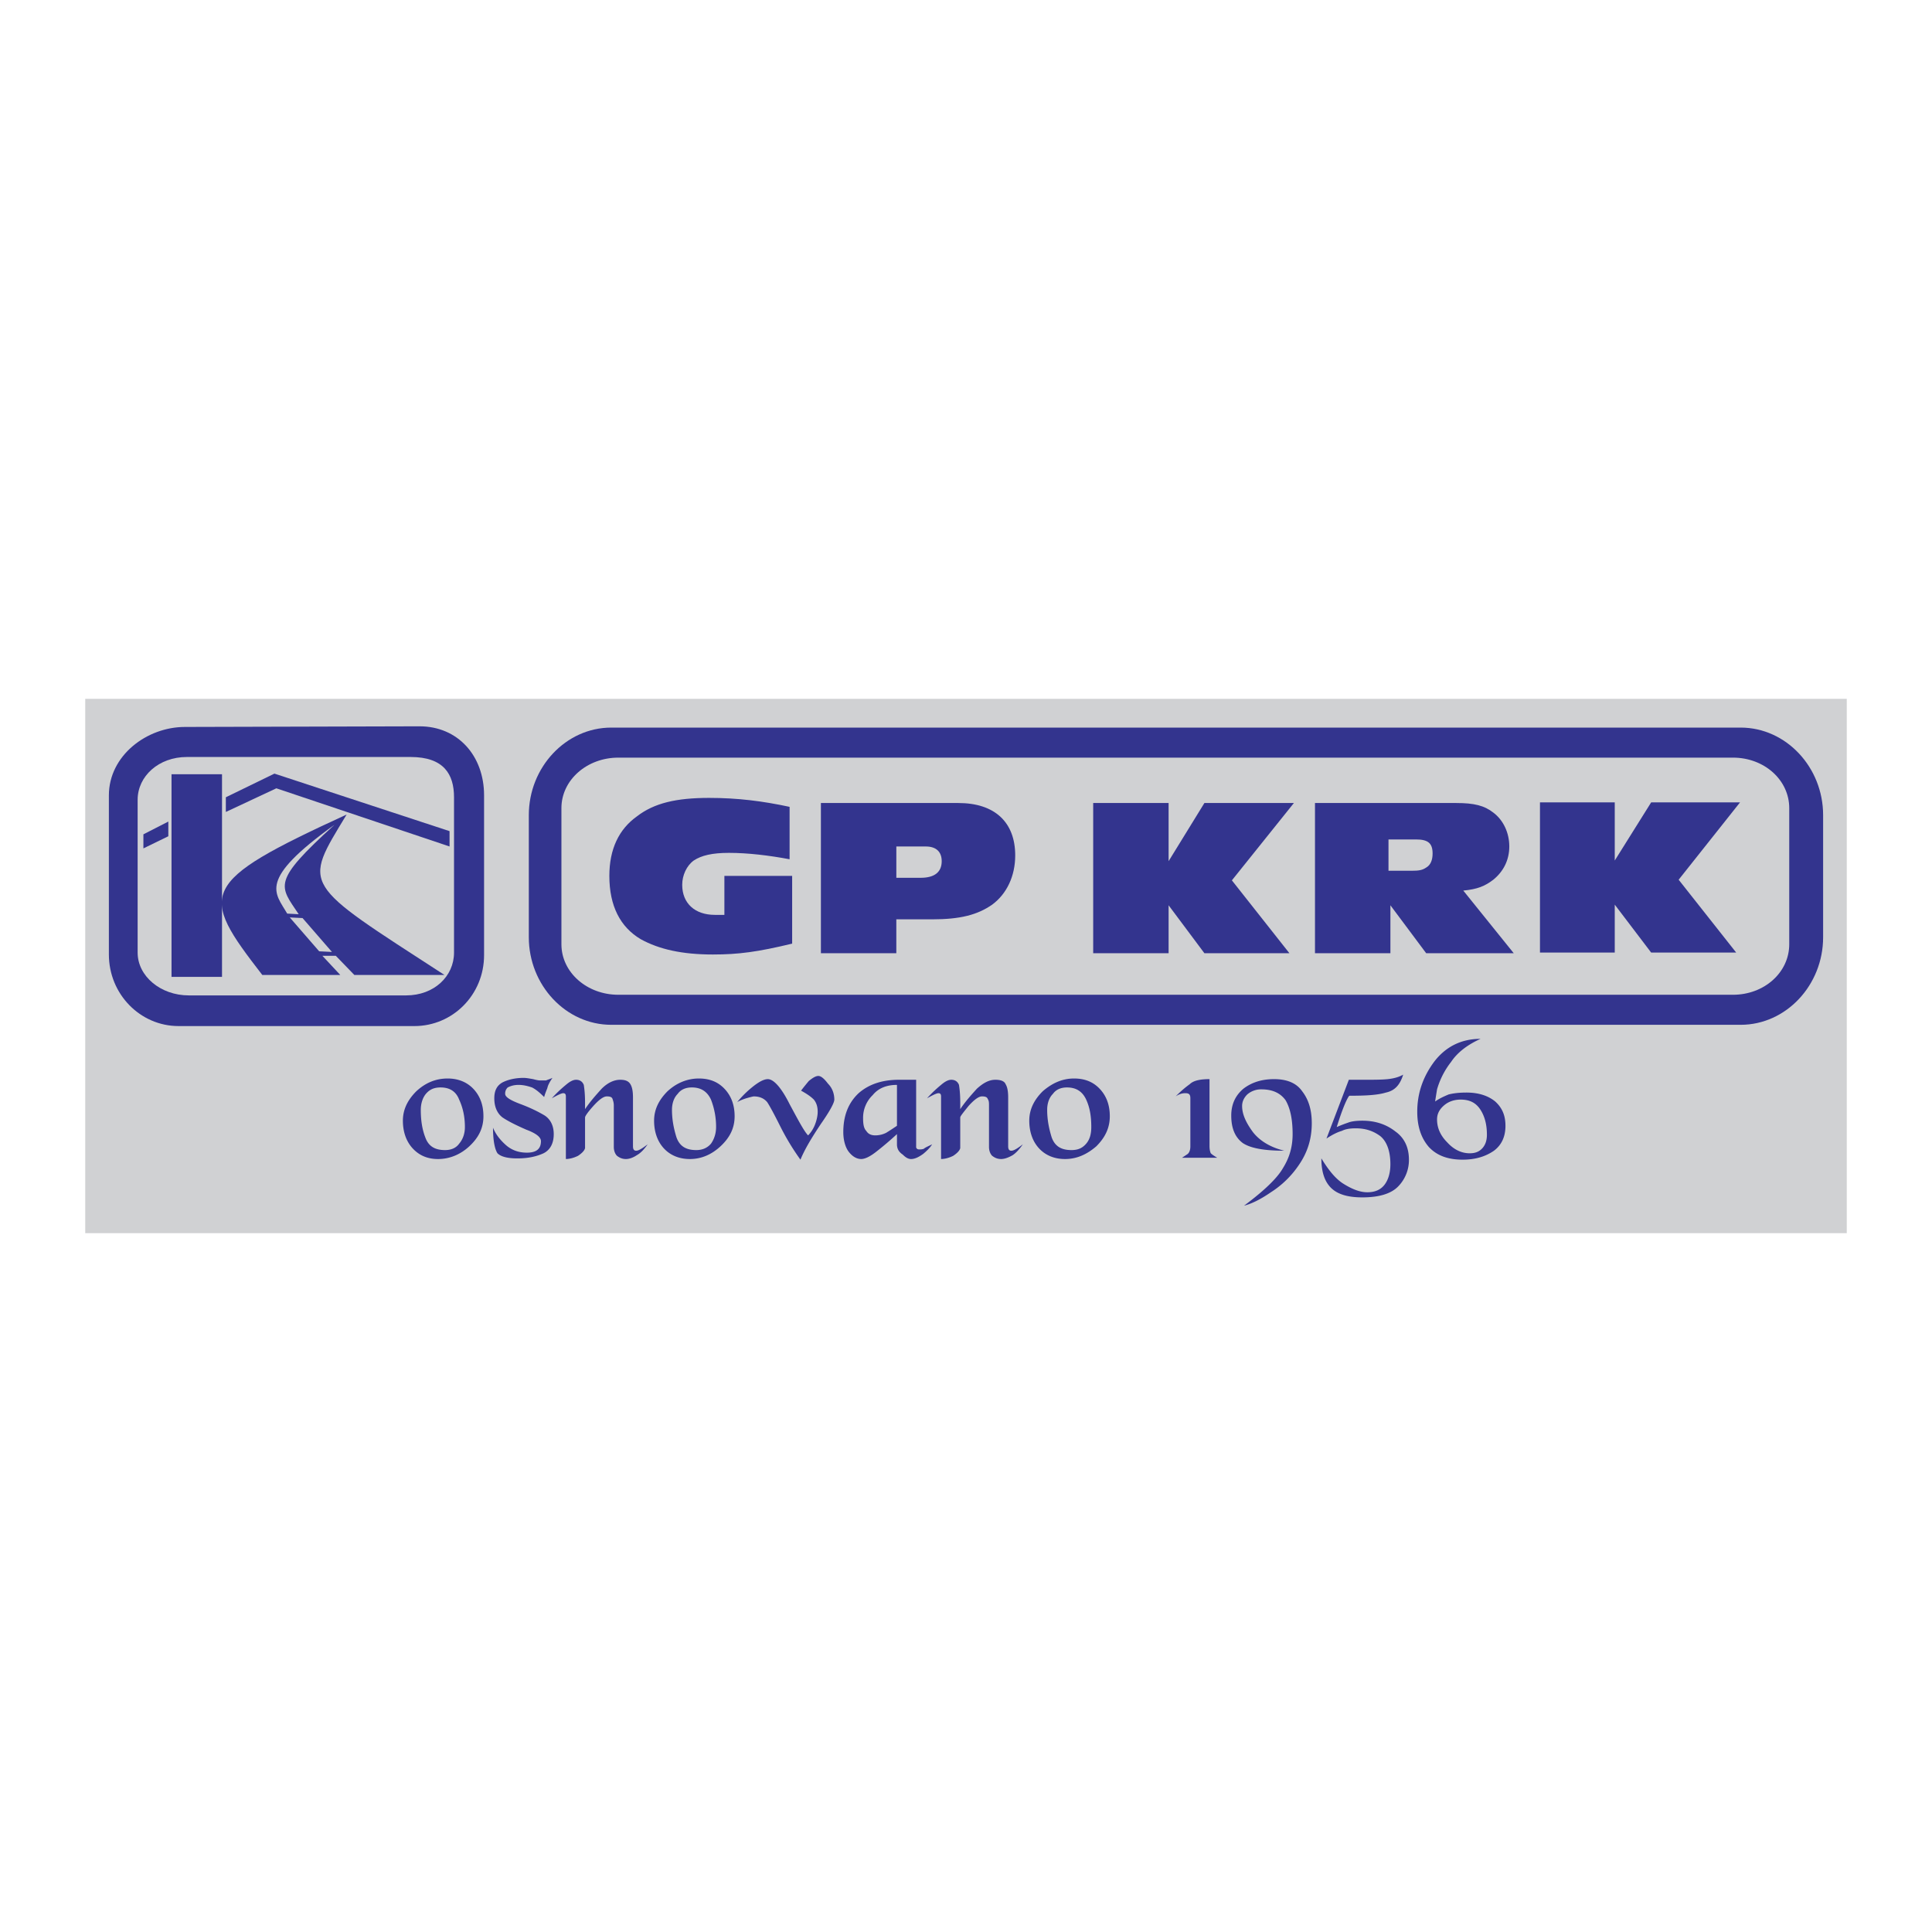 <svg xmlns="http://www.w3.org/2000/svg" width="2500" height="2500" viewBox="0 0 192.756 192.756"><g fill-rule="evenodd" clip-rule="evenodd"><path fill="#fff" d="M0 0h192.756v192.756H0V0z"/><path fill="#d0d1d3" d="M8.504 69.723h175.748v53.311H8.504V69.723z"/><path d="M44.661 107.602c1.084 0 1.977.383 2.615 1.084.638.702.956 1.595.956 2.679 0 1.147-.446 2.104-1.403 2.997-.893.829-1.977 1.275-3.125 1.275-1.084 0-1.913-.383-2.551-1.084-.638-.702-.957-1.658-.957-2.742s.446-2.041 1.339-2.934c.894-.829 1.915-1.275 3.126-1.275zm-2.678 3.125c0 1.02.127 1.913.446 2.741.319.894.957 1.276 1.977 1.276.574 0 1.084-.191 1.403-.638.383-.447.574-1.021.574-1.658 0-1.021-.191-1.913-.574-2.742-.319-.829-.957-1.212-1.85-1.212-.638 0-1.084.191-1.466.638-.319.383-.51.957-.51 1.595zm13.136-3.189c-.255.383-.446.701-.51 1.02-.127.319-.255.639-.318.894-.447-.446-.83-.766-1.212-.957-.383-.128-.829-.255-1.339-.255s-.829.127-1.084.255a.82.82 0 0 0-.255.638c0 .319.51.638 1.53 1.021 1.021.383 1.786.766 2.423 1.147.574.383.893 1.021.893 1.85 0 .957-.382 1.595-1.02 1.913-.702.319-1.531.51-2.615.51-1.021 0-1.658-.19-1.977-.51-.255-.383-.446-1.212-.446-2.551.255.638.701 1.212 1.275 1.722.574.511 1.275.766 2.104.766.957 0 1.403-.383 1.403-1.148 0-.383-.446-.765-1.467-1.147-1.02-.446-1.785-.829-2.359-1.212-.51-.383-.829-1.02-.829-1.913 0-.765.255-1.275.829-1.594.51-.255 1.212-.446 2.104-.446.255 0 .574.063.957.127.446.128.637.128.701.128h.574c.128-.067.383-.131.638-.258zm8.035 6.823c0 .255.064.446.319.446s.638-.255 1.147-.638c-.318.446-.638.829-1.084 1.084-.382.255-.765.383-1.084.383-.382 0-.638-.128-.893-.319-.191-.191-.319-.51-.319-.893v-4.145c0-.256-.064-.447-.127-.638-.064-.191-.255-.255-.574-.255-.318 0-.765.318-1.339.956-.574.638-.829 1.021-.829 1.147v3.062c-.063.255-.319.51-.702.765-.382.191-.829.319-1.211.319v-6.249c0-.191-.064-.319-.255-.319s-.574.191-1.148.51c.51-.573 1.02-1.021 1.403-1.339.446-.383.765-.51 1.02-.51.383 0 .638.191.766.51.064.383.127.957.127 1.785v.638c.51-.765 1.084-1.402 1.658-2.04.573-.574 1.211-.893 1.849-.893.51 0 .829.127 1.02.445.191.319.255.766.255 1.34v4.463l.001.385zm6.568-6.759c1.148 0 1.977.383 2.615 1.084.638.702.957 1.595.957 2.679 0 1.147-.446 2.104-1.403 2.997-.893.829-1.913 1.275-3.061 1.275-1.084 0-1.977-.383-2.614-1.084-.638-.702-.957-1.658-.957-2.742s.446-2.041 1.339-2.934c.892-.829 1.977-1.275 3.124-1.275zm-2.678 3.125c0 1.02.191 1.913.446 2.741.319.894.957 1.276 1.977 1.276.574 0 1.084-.191 1.467-.638.319-.447.51-1.021.51-1.658a7.492 7.492 0 0 0-.51-2.742c-.383-.829-1.021-1.212-1.913-1.212-.574 0-1.084.191-1.403.638-.383.383-.574.957-.574 1.595zm14.603-3.38c.255 0 .574.255.957.765.446.446.637 1.021.637 1.595 0 .318-.446 1.147-1.339 2.423-.893 1.339-1.594 2.487-2.041 3.571a24.267 24.267 0 0 1-1.977-3.252c-.638-1.275-1.084-2.104-1.34-2.487-.319-.383-.765-.573-1.339-.573-.063 0-.319.063-.766.19-.382.128-.701.255-.893.383.319-.383.766-.893 1.467-1.467.702-.573 1.211-.829 1.594-.829.574 0 1.339.829 2.168 2.487.893 1.658 1.466 2.742 1.849 3.124.191-.19.446-.51.638-.956.191-.446.319-.956.319-1.402 0-.511-.128-.894-.383-1.212-.318-.318-.701-.574-1.275-.893.191-.256.446-.574.766-.957.384-.319.703-.51.958-.51zm9.757.382v6.759c.064.128.128.191.319.191.127 0 .255 0 .446-.063.127-.128.447-.255.829-.446-.191.318-.51.638-.893.956-.446.319-.829.511-1.211.511-.255 0-.511-.128-.829-.446-.383-.255-.574-.574-.574-1.021v-1.021a32.107 32.107 0 0 1-2.104 1.786c-.574.446-1.084.701-1.466.701-.447 0-.893-.255-1.275-.766-.319-.446-.51-1.147-.51-1.913 0-1.658.51-2.934 1.53-3.89 1.021-.894 2.36-1.339 4.018-1.339h1.72v.001zm-5.293 3.827c0 .573.064 1.02.319 1.275.191.318.51.445.893.445.319 0 .702-.062 1.084-.254.319-.191.701-.447 1.084-.702v-4.081c-1.021 0-1.849.318-2.423 1.021a3.128 3.128 0 0 0-.957 2.296zm14.475 2.805c0 .255.064.446.32.446.254 0 .637-.255 1.146-.638-.318.446-.637.829-1.02 1.084-.447.255-.828.383-1.148.383-.383 0-.637-.128-.893-.319-.191-.191-.318-.51-.318-.893v-4.145c0-.256 0-.447-.127-.638-.064-.191-.256-.255-.574-.255-.32 0-.766.318-1.339.956-.511.638-.829 1.021-.829 1.147v3.062c-.064.255-.319.51-.702.765-.382.191-.829.319-1.211.319v-6.249c0-.191-.064-.319-.255-.319s-.574.191-1.148.51a12.925 12.925 0 0 1 1.403-1.339c.446-.383.765-.51 1.02-.51.383 0 .638.191.765.51.064.383.128.957.128 1.785v.638c.51-.765 1.084-1.402 1.659-2.04.637-.574 1.211-.893 1.848-.893.512 0 .895.127 1.021.445.191.319.254.766.254 1.34v4.848zm6.568-6.759c1.148 0 1.979.383 2.615 1.084.639.702.957 1.595.957 2.679 0 1.147-.447 2.104-1.34 2.997-.957.829-1.977 1.275-3.125 1.275-1.084 0-1.977-.383-2.613-1.084-.639-.702-.957-1.658-.957-2.742s.445-2.041 1.34-2.934c.955-.829 1.977-1.275 3.123-1.275zm-2.677 3.125c0 1.02.191 1.913.447 2.741.318.894.955 1.276 1.977 1.276.637 0 1.084-.191 1.467-.638s.51-1.021.51-1.658c0-1.021-.127-1.913-.51-2.742s-1.021-1.212-1.914-1.212c-.574 0-1.084.191-1.402.638-.384.383-.575.957-.575 1.595zm16.197-3.062v6.696c0 .318.064.574.127.701.129.128.32.255.639.446h-3.508l.574-.383c.191-.19.256-.446.256-.765v-4.783c0-.382-.129-.51-.51-.51-.256 0-.574.063-.957.319.51-.511.957-.894 1.402-1.213.383-.38 1.084-.508 1.977-.508zm6.441 0c1.275 0 2.23.383 2.805 1.212.639.829.957 1.85.957 3.188 0 1.594-.445 2.934-1.275 4.145a9.563 9.563 0 0 1-2.805 2.742c-1.021.702-1.914 1.148-2.68 1.34 1.977-1.467 3.316-2.742 3.891-3.763.637-1.021.957-2.104.957-3.38 0-1.53-.256-2.614-.703-3.38-.51-.701-1.273-1.084-2.422-1.084a2.1 2.1 0 0 0-1.404.511c-.318.318-.51.701-.51 1.147 0 .829.383 1.658 1.084 2.614.701.893 1.787 1.53 3.125 1.85-2.041 0-3.379-.255-4.145-.766-.766-.574-1.148-1.467-1.148-2.742 0-1.084.383-1.977 1.213-2.678.828-.637 1.847-.956 3.06-.956zm6.248 4.783a13.97 13.97 0 0 1 1.148-.446c.318-.128.83-.191 1.402-.191 1.34 0 2.424.382 3.316 1.084.893.638 1.34 1.594 1.34 2.806a3.76 3.76 0 0 1-1.021 2.615c-.701.765-1.912 1.147-3.635 1.147-1.467 0-2.486-.319-3.123-.957-.639-.638-.957-1.594-.957-2.934.701 1.148 1.402 2.041 2.232 2.552.828.51 1.594.828 2.359.828.764 0 1.338-.255 1.721-.765.383-.511.574-1.212.574-2.041 0-1.339-.383-2.296-1.02-2.806-.701-.51-1.467-.766-2.424-.766-.574 0-1.021.064-1.402.256-.447.127-.957.383-1.531.765l2.232-5.866h1.53c.957 0 1.723 0 2.359-.064.574-.063 1.084-.191 1.531-.446-.318 1.021-.828 1.595-1.723 1.786-.828.255-2.039.318-3.635.318-.062 0-.318.446-.637 1.275s-.507 1.467-.636 1.85zm14.35-8.801c-1.275.574-2.297 1.34-2.934 2.296a8.05 8.05 0 0 0-1.404 2.742c-.062.383-.127.766-.191 1.212.447-.319.895-.51 1.34-.701.51-.128 1.084-.191 1.785-.191 1.213 0 2.168.318 2.871.893.701.638 1.02 1.402 1.02 2.423 0 1.084-.383 1.913-1.148 2.487-.828.574-1.85.893-3.123.893-1.531 0-2.615-.446-3.381-1.275-.766-.893-1.148-2.041-1.148-3.507 0-1.85.574-3.508 1.723-5.038 1.147-1.468 2.676-2.234 4.59-2.234zm-4.338 8.036c0 .829.32 1.594 1.021 2.296.637.701 1.402 1.084 2.232 1.084.51 0 .893-.127 1.211-.446.318-.318.51-.766.51-1.402 0-.957-.191-1.786-.637-2.487-.447-.702-1.084-1.021-1.977-1.021-.639 0-1.213.191-1.658.574-.446.381-.702.827-.702 1.402zM17.113 77.248v20.214h5.037V77.248h-5.037zM14.307 84.645v-1.403l2.487-1.275v1.466l-2.487 1.212zm8.226-5.102l4.846-2.359 17.473 5.739v1.53L27.571 78.65l-5.038 2.359v-1.466z" fill="#33348e"/><path d="M33.948 97.271l-1.785-1.913h1.339l1.85 1.913h8.991c-14.348-9.31-14.157-8.736-9.757-16.006-14.858 6.824-14.73 7.844-8.417 16.006h7.779zm-.574-14.986c-7.716 5.548-5.931 6.76-4.719 8.864l1.147.064c-1.912-2.87-2.741-3.189 3.572-8.928zm-4.464 9.247l1.276.064 2.933 3.38-1.275-.064-2.934-3.38z" fill="#33348e"/><path d="M18.452 72.528l23.403-.064c3.826 0 6.441 2.934 6.441 6.887v15.942c0 3.954-3.125 7.078-6.951 7.078H17.814c-3.827 0-6.951-3.188-6.951-7.142V79.352c.001-3.954 3.763-6.824 7.589-6.824zm.191 2.997h22.319c3.316 0 4.336 1.722 4.336 4.018v15.496c0 2.359-1.977 4.272-4.783 4.272H18.834c-2.806 0-5.102-1.913-5.102-4.272V79.798c.001-2.36 2.105-4.273 4.911-4.273zM79.033 87.387v6.759c-3.443.83-5.356 1.084-7.907 1.084-3.061 0-5.357-.51-7.206-1.53-2.041-1.212-3.125-3.316-3.125-6.313 0-2.678.957-4.655 2.742-5.931 1.722-1.339 3.954-1.85 7.206-1.85 2.87 0 5.357.319 8.035.893v5.229c-2.041-.383-4.146-.638-6.059-.638-1.658 0-2.742.255-3.507.766-.702.51-1.148 1.466-1.148 2.423 0 1.85 1.275 2.997 3.252 2.997h.957v-3.89h6.76v.001zM89.427 95.103h-7.525V80.117h13.71c3.635 0 5.676 1.913 5.676 5.229 0 2.041-.83 3.826-2.297 4.91-1.467 1.021-3.188 1.467-5.994 1.467h-3.571v3.38h.001zm0-7.525h2.423c1.403 0 2.104-.574 2.104-1.658 0-.957-.574-1.467-1.594-1.467h-2.933v3.125zM128.645 95.103h-8.481l-3.572-4.783v4.783h-7.524V80.117h7.524v5.803l3.572-5.803h8.928l-6.186 7.716 5.739 7.27zM151.027 95.103h-8.736l-3.57-4.783v4.783h-7.525V80.117h14.094c1.785 0 2.807.255 3.699.957 1.02.765 1.594 2.041 1.594 3.379 0 1.339-.574 2.487-1.594 3.316-.83.637-1.596.956-2.998 1.084l5.036 6.25zm-12.498-8.227h2.297c.764 0 1.084-.064 1.465-.319.447-.255.639-.765.639-1.403 0-1.02-.447-1.403-1.658-1.403h-2.742v3.125h-.001zM173.221 95.039h-8.483l-3.634-4.783v4.783h-7.461V80.053h7.461v5.803l3.634-5.803h8.866l-6.124 7.717 5.741 7.269z" fill="#33348e"/><path d="M60.986 72.592h112.68c4.527 0 8.227 3.954 8.227 8.736v12.181c0 4.782-3.699 8.736-8.227 8.736H60.986c-4.527 0-8.226-3.954-8.226-8.736V81.328c0-4.782 3.698-8.736 8.226-8.736zm.702 2.997H172.9c3.125 0 5.613 2.232 5.613 5.038V94.21c0 2.806-2.488 5.038-5.613 5.038H61.688c-3.125 0-5.675-2.232-5.675-5.038V80.627c-.001-2.806 2.55-5.038 5.675-5.038z" fill="#33348e"/></g></svg>